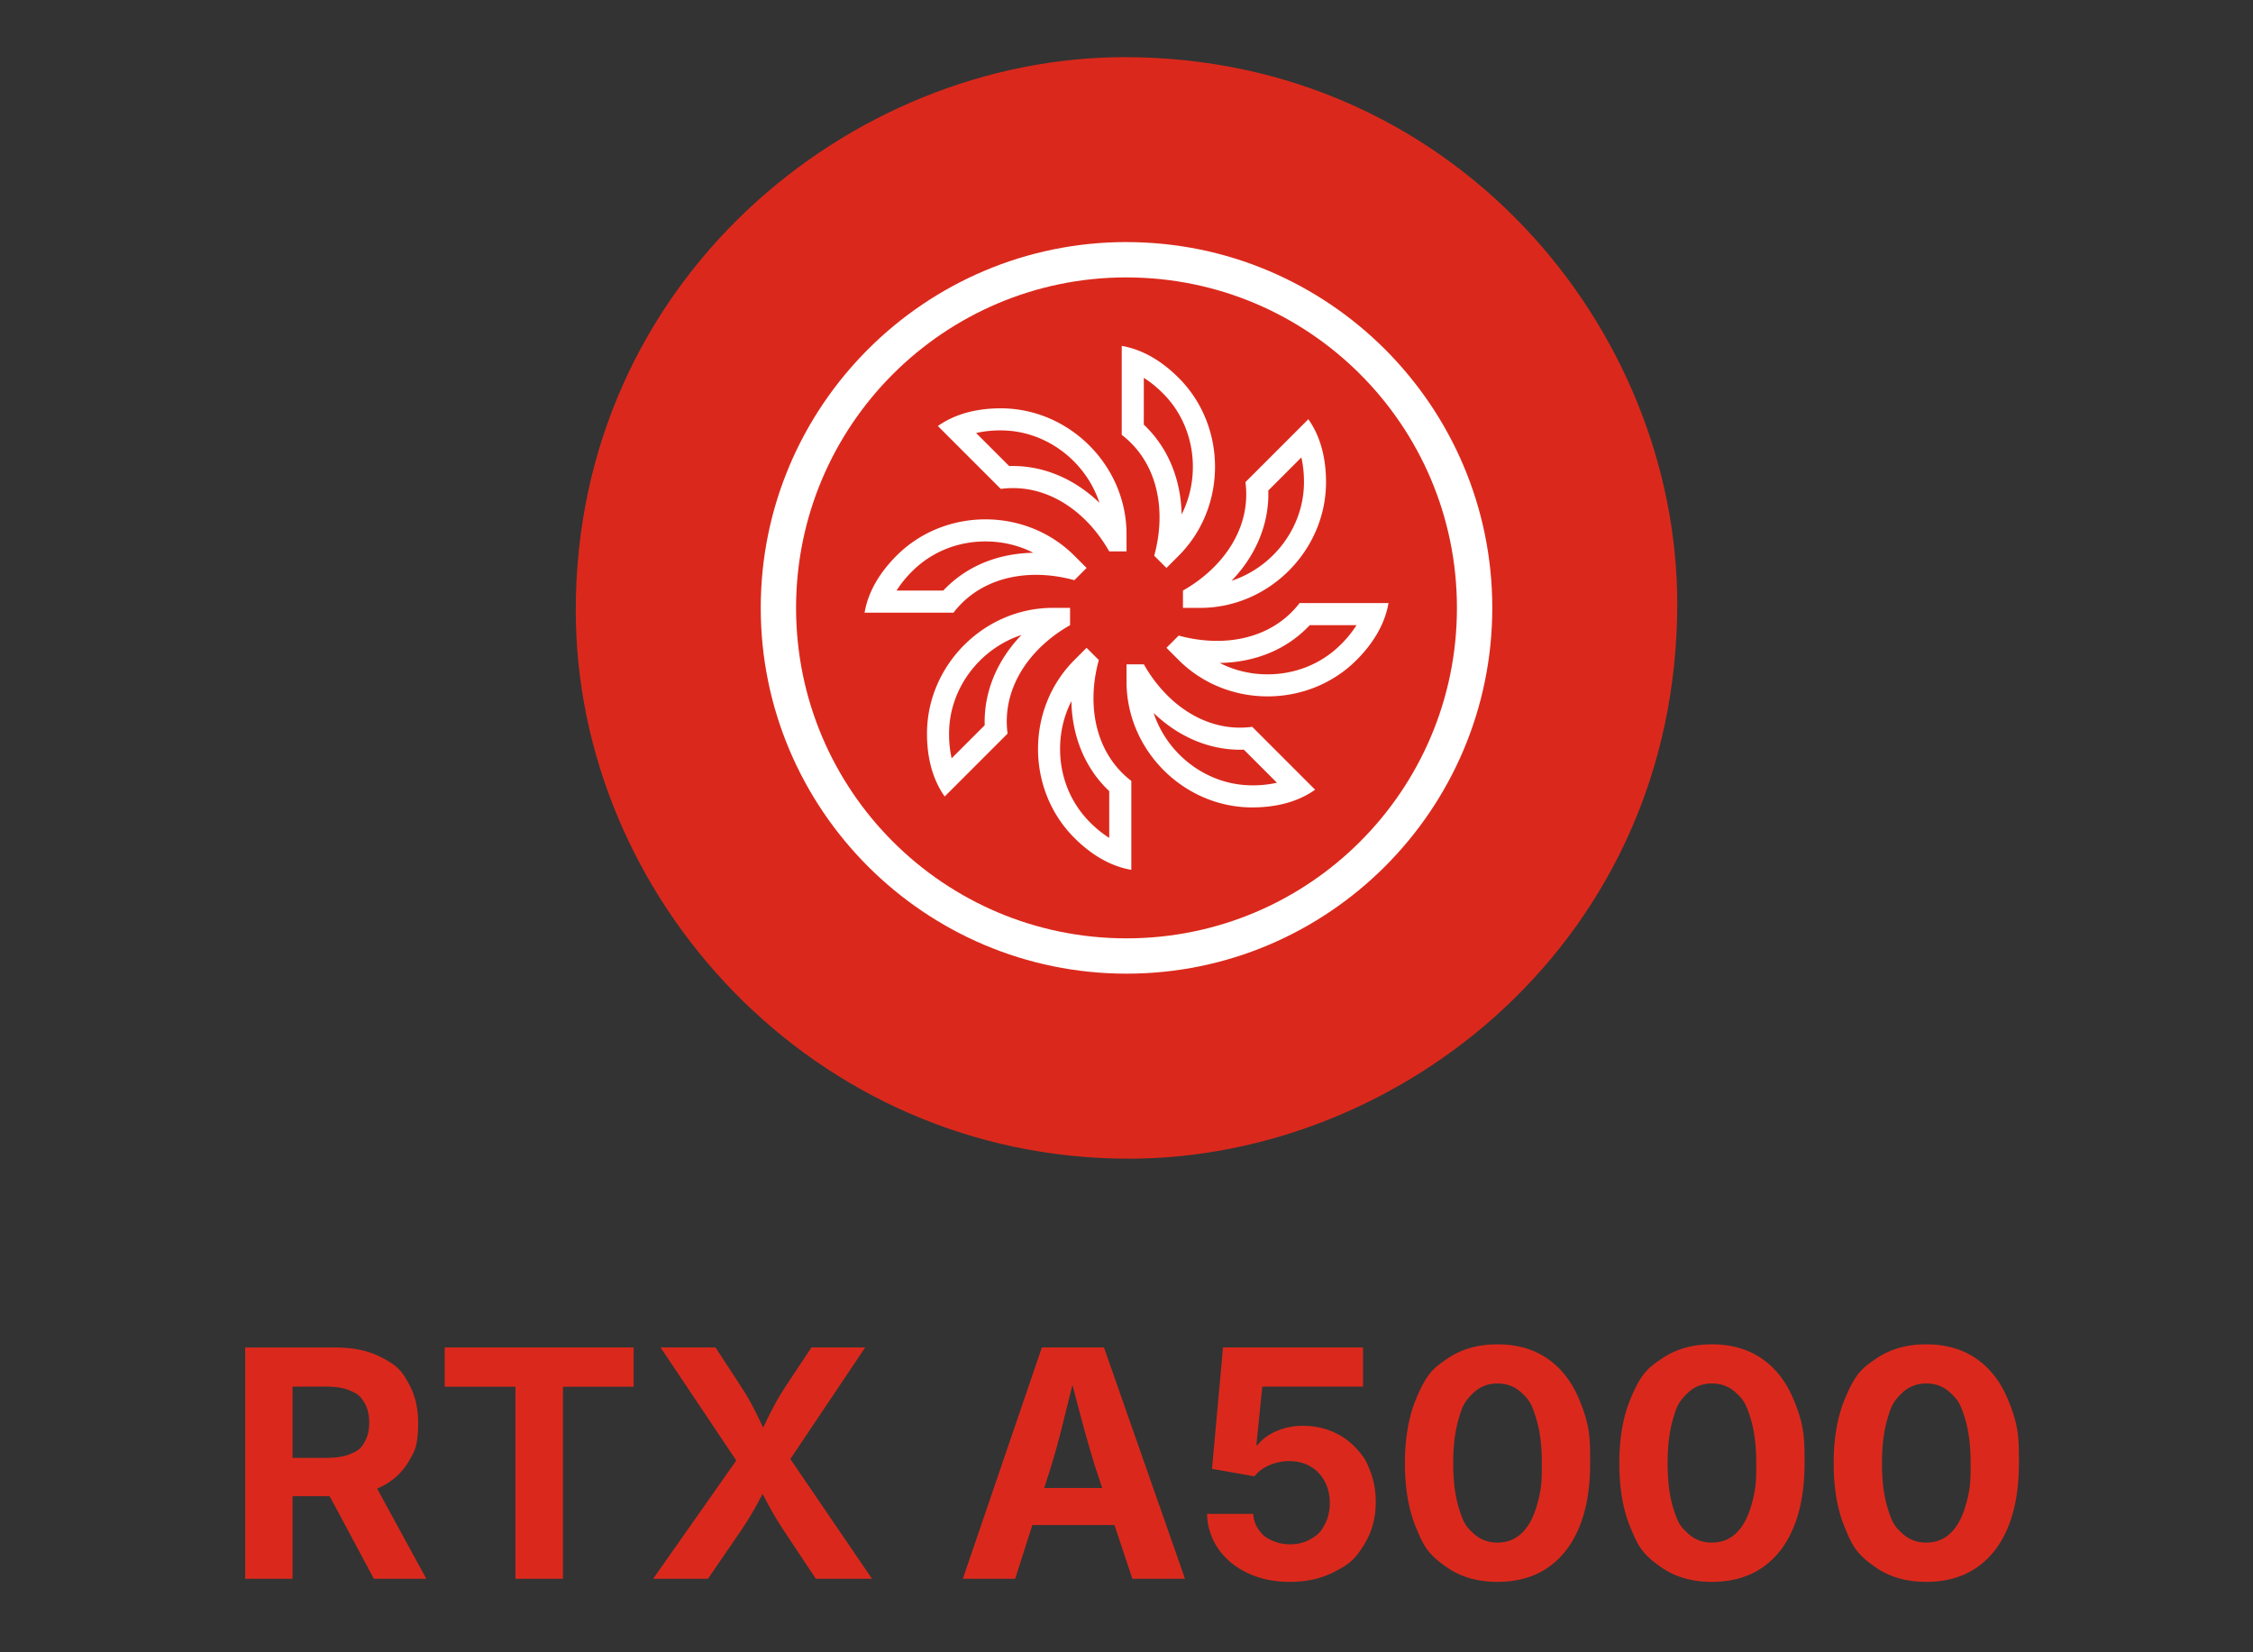<svg xmlns="http://www.w3.org/2000/svg" id="Ebene_1" version="1.1" viewBox="0 0 127.559 93.543"><rect x="0" y="0" width="127.559" height="93.543" fill="#333333" stroke="none"/><defs><style>.st0{fill:#fff}.st1{fill:#da291c}</style></defs><path d="M63.914 65.598c-17.833 0-31.316-14.772-31.316-31.048 0-18.681 15.558-31.314 31.08-31.314 18.603 0 31.283 15.34 31.283 30.947 0 19.05-15.658 31.415-31.048 31.415" class="st1"/><path d="M57.832 35.949c-1.39 1.444-2.139 3.247-2.08 5.109L53.88 42.93a6.2 6.2 0 0 1-.146-1.397c0-2.567 1.75-4.814 4.1-5.585m2.75-1.534h-.98c-3.88 0-7.12 3.24-7.12 7.12 0 1.278.277 2.536 1.002 3.559l3.56-3.56c-.342-2.6 1.278-4.86 3.538-6.138zm-4.791-3.761c.964 0 1.89.222 2.71.642-2.05.036-3.83.788-5.097 2.14H50.76a6.2 6.2 0 0 1 .884-1.091c1.09-1.09 2.564-1.691 4.15-1.691m0-1.25c-1.832 0-3.664.685-5.035 2.057-.904.904-1.598 1.99-1.809 3.225h5.035c1.141-1.486 2.867-2.141 4.673-2.141.72 0 1.456.105 2.17.303l.692-.694-.693-.693c-1.372-1.372-3.203-2.057-5.034-2.057m.868-5.036c2.568 0 4.814 1.75 5.586 4.098-1.386-1.332-3.104-2.082-4.895-2.082q-.105 0-.214.004l-1.873-1.873a6.2 6.2 0 0 1 1.396-.147m0-1.25c-1.278 0-2.536.277-3.56 1.002l3.56 3.56q.351-.046.69-.046c2.307 0 4.285 1.527 5.45 3.584h.98v-.98c0-3.88-3.24-7.12-7.12-7.12m8.099-1.724q.555.345 1.09.883c1.816 1.815 2.166 4.642 1.051 6.847-.04-2.003-.784-3.807-2.142-5.082zm-1.25-1.81v5.035c2.08 1.598 2.531 4.34 1.838 6.843l.694.693.692-.693c2.743-2.743 2.743-7.325 0-10.068-.904-.904-1.99-1.598-3.225-1.81m10.17 6.315q.15.64.149 1.397c0 2.568-1.75 4.814-4.1 5.585 1.39-1.444 2.138-3.247 2.08-5.11zm.395-2.163-3.56 3.56c.342 2.6-1.278 4.86-3.538 6.139v.98h.98c3.88 0 7.12-3.24 7.12-7.12 0-1.278-.276-2.536-1.001-3.56m2.728 11.659a6.2 6.2 0 0 1-.884 1.09c-1.09 1.09-2.564 1.693-4.15 1.693a5.9 5.9 0 0 1-2.71-.643c2.05-.036 3.83-.788 5.095-2.14zm1.808-1.25h-5.033c-1.143 1.486-2.869 2.14-4.674 2.14a8.2 8.2 0 0 1-2.17-.301l-.693.693.693.693c1.372 1.372 3.203 2.057 5.034 2.057s3.664-.685 5.035-2.057c.904-.904 1.597-1.99 1.81-3.225zm-13.296 6.22c1.385 1.332 3.103 2.082 4.894 2.082q.107 0 .214-.004l1.874 1.873a6.2 6.2 0 0 1-1.398.147c-2.566 0-4.812-1.75-5.583-4.098m-.555-2.752h-.98v.98c0 3.88 3.24 7.12 7.118 7.12 1.28 0 2.538-.277 3.56-1.002l-3.56-3.56q-.35.045-.69.046c-2.306 0-4.283-1.527-5.447-3.584m-4.102 2.086c.037 2.006.782 3.814 2.141 5.09v2.649a6.2 6.2 0 0 1-1.09-.883c-1.09-1.091-1.692-2.565-1.692-4.15 0-.964.221-1.886.64-2.706m.86-3.022-.692.693c-2.743 2.743-2.743 7.325 0 10.068.904.905 1.99 1.598 3.225 1.809v-5.034c-2.08-1.598-2.533-4.34-1.839-6.843z" class="st0"/><path d="M63.78 15.706c10.332 0 18.708 8.377 18.708 18.71s-8.375 18.708-18.71 18.708-18.707-8.376-18.707-18.71 8.377-18.71 18.71-18.71m0-2c-11.42 0-20.71 9.29-20.71 20.71s9.29 20.709 20.71 20.709 20.708-9.29 20.708-20.71-9.29-20.707-20.71-20.707" class="st0"/><path d="M13.882 89.38V76.286h5.106q1.495 0 2.541.527c1.046.527 1.229.847 1.594 1.486q.55.957.55 2.25c0 1.293-.187 1.604-.558 2.228q-.56.936-1.617 1.433-1.06.495-2.57.496h-3.464v-2.171h3.032q.826 0 1.353-.224c.527-.224.616-.372.791-.668s.264-.66.264-1.094q0-.669-.264-1.12c-.264-.452-.441-.533-.794-.69q-.533-.239-1.358-.238h-1.925v10.88zm7.286 0-3.19-5.958h2.908l3.252 5.959zm4.009-10.871v-2.224h10.696v2.223h-4v10.873h-2.689V78.509zM36.98 89.38l5.405-7.69v2.04L37.4 76.284h3.111l1.433 2.197q.404.624.664 1.121.258.497.475.958.214.462.478.953h-.712q.264-.492.484-.949c.22-.457.307-.624.483-.958s.399-.709.668-1.125l1.46-2.197h3.04L44.09 83.58v-1.942l5.282 7.743H46.19l-1.82-2.742q-.36-.555-.583-.94-.225-.388-.404-.734-.181-.347-.418-.779h.422q-.229.422-.414.77c-.185.348-.26.477-.413.738s-.351.575-.597.944l-1.881 2.743zm17.534 0 4.474-13.095h3.516l4.588 13.096h-2.98l-2.1-6.32q-.38-1.221-.77-2.676c-.39-1.455-.534-2.029-.821-3.177h.588q-.42 1.732-.787 3.195a46 46 0 0 1-.724 2.658l-2.022 6.32zm2.795-3.04v-2.101h6.988v2.1zm15.731 3.216q-1.345 0-2.394-.496-1.051-.496-1.662-1.367a3.6 3.6 0 0 1-.645-1.986h2.618q.027.51.312.901c.285.391.441.463.752.607s.65.214 1.02.214q.659 0 1.164-.294c.505-.294.602-.47.795-.822s.29-.759.29-1.222-.098-.873-.294-1.234-.465-.64-.81-.84q-.511-.298-1.19-.298a2.8 2.8 0 0 0-1.13.233q-.539.232-.838.628l-2.408-.422.624-6.873h7.927V78.5h-5.704l-.334 3.313h.07q.352-.474 1.042-.782a3.7 3.7 0 0 1 1.534-.308q.887 0 1.638.317.753.316 1.306.892c.553.576.656.84.861 1.367s.308 1.104.308 1.731q0 1.318-.611 2.338c-.611 1.02-.975 1.215-1.705 1.604q-1.094.584-2.536.584m11.743 0q-1.653 0-2.822-.795c-1.169-.794-1.377-1.294-1.793-2.293s-.624-2.208-.624-3.626q0-2.118.624-3.625c.624-1.507 1.014-1.775 1.793-2.308s1.72-.8 2.822-.8 2.042.269 2.826.805q1.17.804 1.797 2.306c.627 1.503.624 2.21.624 3.622q0 2.127-.62 3.626-.619 1.498-1.794 2.294-1.171.794-2.834.794m0-2.223q.808 0 1.367-.528.556-.526.851-1.529c.295-1.003.295-1.48.295-2.434q0-1.442-.295-2.453c-.295-1.01-.48-1.186-.851-1.538q-.559-.527-1.368-.527-.8 0-1.362.532c-.562.532-.659.867-.852 1.538s-.29 1.487-.29 2.448q0 1.432.29 2.434c.29 1.002.477 1.178.852 1.53s.83.527 1.362.527Zm12.139 2.223q-1.653 0-2.821-.795c-1.168-.794-1.377-1.294-1.793-2.293s-.624-2.208-.624-3.626q0-2.118.624-3.625c.624-1.507 1.013-1.775 1.793-2.308s1.72-.8 2.821-.8 2.043.269 2.826.805q1.172.804 1.797 2.306c.625 1.503.624 2.21.624 3.622q0 2.127-.62 3.626-.618 1.498-1.793 2.294-1.172.794-2.834.794m0-2.223q.809 0 1.367-.528.557-.526.852-1.529c.295-1.003.295-1.48.295-2.434q0-1.442-.295-2.453c-.295-1.01-.48-1.186-.852-1.538q-.559-.527-1.367-.527-.8 0-1.362.532c-.562.532-.66.867-.853 1.538s-.29 1.487-.29 2.448q0 1.432.29 2.434c.29 1.002.478 1.178.853 1.53s.829.527 1.362.527m12.137 2.223q-1.653 0-2.822-.795c-1.168-.794-1.376-1.294-1.792-2.293s-.625-2.208-.625-3.626q0-2.118.625-3.625c.624-1.507 1.013-1.775 1.792-2.308s1.72-.8 2.822-.8 2.043.269 2.826.805q1.171.804 1.797 2.306c.626 1.503.624 2.21.624 3.622q0 2.127-.62 3.626-.618 1.498-1.793 2.294-1.173.794-2.834.794m0-2.223q.808 0 1.367-.528.556-.526.852-1.529c.296-1.003.295-1.48.295-2.434q-.001-1.442-.295-2.453c-.294-1.01-.48-1.186-.852-1.538q-.559-.527-1.367-.527-.8 0-1.363.532c-.562.532-.659.867-.852 1.538s-.29 1.487-.29 2.448q0 1.432.29 2.434c.29 1.002.477 1.178.852 1.53s.83.527 1.363.527" class="st1"/></svg>